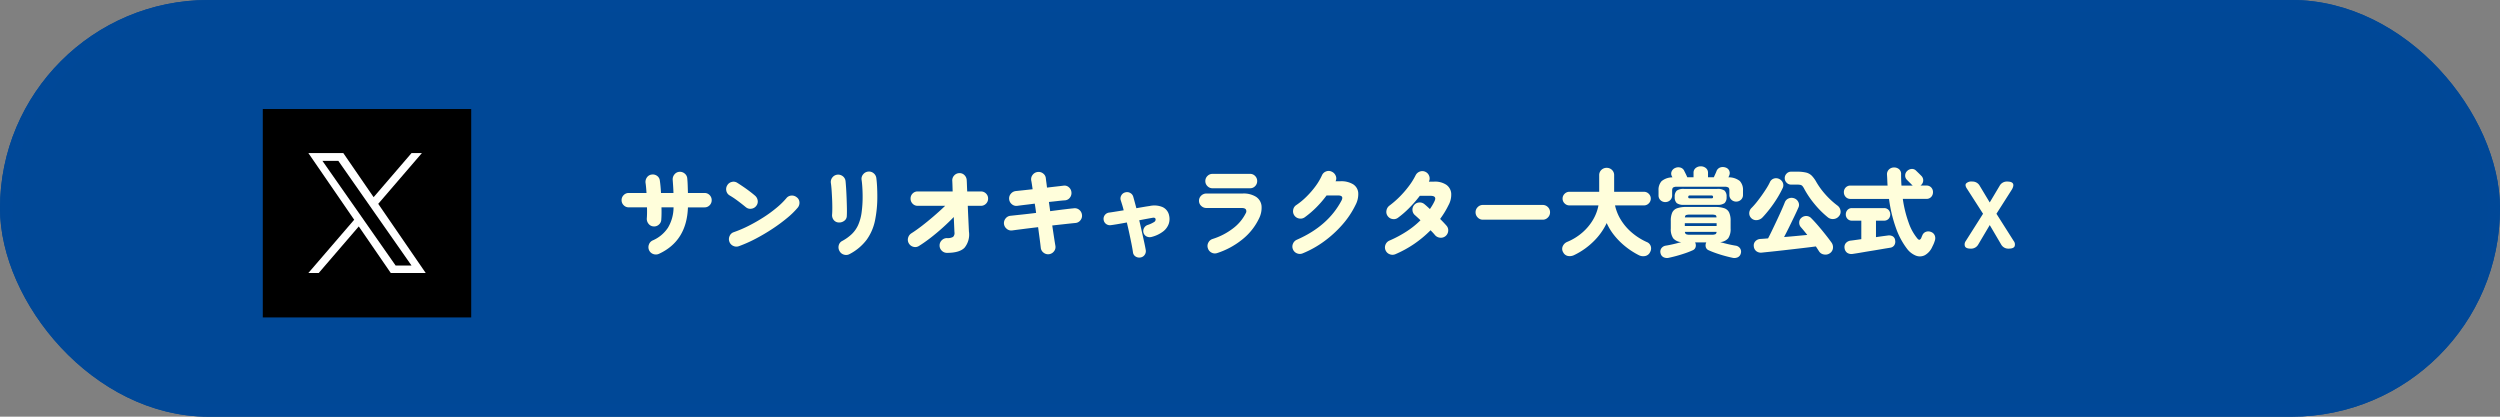 <svg xmlns="http://www.w3.org/2000/svg" width="600" height="100" viewBox="0 0 600 100">
  <rect x="0" y="0" width="600" height="100" fill="#808080" stroke="none"/>
  <g id="top_link_btm02_on_pc" transform="translate(-460 -12803.938)">
    <g id="長方形_2347" data-name="長方形 2347" transform="translate(460 12803.938)" fill="#004897" stroke="#004898" stroke-width="3">
      <rect width="600" height="100" rx="50" stroke="none"/>
      <rect x="1.5" y="1.5" width="597" height="97" rx="48.5" fill="none"/>
    </g>
    <g id="グループ_19262" data-name="グループ 19262" transform="translate(-200 3126.938)">
      <path id="パス_20862" data-name="パス 20862" d="M-158.6,1.242a1.773,1.773,0,0,1-1.357.058,1.714,1.714,0,0,1-1.012-.909,1.765,1.765,0,0,1-.046-1.369,1.672,1.672,0,0,1,.92-1A8.357,8.357,0,0,0-156.458-5a9.589,9.589,0,0,0,1.357-4.91H-158q.023.8.012,1.552t-.057,1.368a1.652,1.652,0,0,1-.564,1.208,1.664,1.664,0,0,1-1.277.449,1.61,1.61,0,0,1-1.2-.61,1.864,1.864,0,0,1-.437-1.276q.046-.552.057-1.242t-.011-1.449h-4.37a1.662,1.662,0,0,1-1.219-.506,1.662,1.662,0,0,1-.506-1.219,1.662,1.662,0,0,1,.506-1.219,1.662,1.662,0,0,1,1.219-.506h4.255q-.046-.69-.1-1.311t-.126-1.081a1.854,1.854,0,0,1,.311-1.322,1.609,1.609,0,0,1,1.115-.7,1.743,1.743,0,0,1,1.323.3,1.586,1.586,0,0,1,.678,1.15q.092.621.161,1.38t.115,1.587h2.99q-.023-.874-.08-1.7t-.1-1.449a1.807,1.807,0,0,1,.414-1.3,1.668,1.668,0,0,1,1.173-.633,1.782,1.782,0,0,1,1.3.426,1.647,1.647,0,0,1,.61,1.208q.069.667.1,1.575t.057,1.874h4a1.624,1.624,0,0,1,1.208.506,1.681,1.681,0,0,1,.494,1.219,1.681,1.681,0,0,1-.494,1.219,1.624,1.624,0,0,1-1.208.506h-4Q-151.927-1.84-158.6,1.242Zm19.2-1.84a1.735,1.735,0,0,1-1.368-.058,1.71,1.71,0,0,1-.932-1,1.765,1.765,0,0,1,.058-1.38,1.625,1.625,0,0,1,1-.92,28.813,28.813,0,0,0,3.645-1.564,40.584,40.584,0,0,0,3.565-2.047,30.131,30.131,0,0,0,3.1-2.277A18.289,18.289,0,0,0-128.03-12.1a1.624,1.624,0,0,1,1.185-.632,1.785,1.785,0,0,1,1.3.4,1.539,1.539,0,0,1,.655,1.173,1.8,1.8,0,0,1-.4,1.311,19.225,19.225,0,0,1-2.542,2.484,39.669,39.669,0,0,1-3.507,2.588A46.353,46.353,0,0,1-135.355-2.4,33.172,33.172,0,0,1-139.392-.6Zm1.633-9.361q-.92-.759-1.955-1.53a20.165,20.165,0,0,0-1.909-1.276,1.678,1.678,0,0,1-.8-1.092,1.741,1.741,0,0,1,.207-1.323,1.687,1.687,0,0,1,1.092-.828,1.6,1.6,0,0,1,1.322.207q.69.437,1.484.977t1.518,1.093q.724.552,1.23.989a1.866,1.866,0,0,1,.667,1.173,1.643,1.643,0,0,1-.345,1.311,1.724,1.724,0,0,1-1.184.678A1.625,1.625,0,0,1-137.759-9.959Zm24.932,11.247a1.675,1.675,0,0,1-1.368.15,1.729,1.729,0,0,1-1.069-.863,1.8,1.8,0,0,1-.184-1.369,1.6,1.6,0,0,1,.828-1.047A10.655,10.655,0,0,0-112.3-3.519a7.069,7.069,0,0,0,1.507-2.162,11.07,11.07,0,0,0,.817-2.944,27.6,27.6,0,0,0,.253-4q0-.943-.069-2.07t-.184-1.84a1.642,1.642,0,0,1,.391-1.311,1.733,1.733,0,0,1,1.2-.644,1.725,1.725,0,0,1,1.3.391,1.771,1.771,0,0,1,.656,1.2q.115.874.173,2.035t.057,2.243a28.349,28.349,0,0,1-.552,5.865,12.084,12.084,0,0,1-1.978,4.589A12.117,12.117,0,0,1-112.827,1.288Zm-2.645-7.567a1.587,1.587,0,0,1-1.185-.6,1.821,1.821,0,0,1-.38-1.357q.046-.621.046-1.564t-.046-2.024q-.046-1.081-.115-2.116t-.184-1.817a1.712,1.712,0,0,1,.391-1.368,1.748,1.748,0,0,1,1.2-.632,1.821,1.821,0,0,1,1.288.391,1.7,1.7,0,0,1,.644,1.173q.069.667.138,1.748t.115,2.311q.046,1.231.069,2.369t-.023,1.92a1.44,1.44,0,0,1-.621,1.173A1.986,1.986,0,0,1-115.472-6.279Zm25.99,7.291A1.719,1.719,0,0,1-90.724.495a1.689,1.689,0,0,1-.529-1.254,1.689,1.689,0,0,1,.529-1.254,1.719,1.719,0,0,1,1.242-.518,2.59,2.59,0,0,0,1.461-.287,1.278,1.278,0,0,0,.333-1.138l-.161-3.634Q-89.114-6.279-90.54-5T-93.4-2.611Q-94.841-1.495-96.2-.644a1.638,1.638,0,0,1-1.334.207,1.767,1.767,0,0,1-1.1-.828,1.7,1.7,0,0,1-.173-1.345A1.832,1.832,0,0,1-97.992-3.7q1.127-.713,2.5-1.771t2.817-2.3q1.449-1.242,2.76-2.507h-6.6a1.624,1.624,0,0,1-1.208-.506,1.681,1.681,0,0,1-.494-1.219,1.67,1.67,0,0,1,.494-1.23,1.643,1.643,0,0,1,1.208-.495h8.395q-.023-.9-.046-1.576t-.046-1a1.705,1.705,0,0,1,.472-1.265,1.692,1.692,0,0,1,1.23-.552,1.6,1.6,0,0,1,1.242.494,1.813,1.813,0,0,1,.529,1.254q.023.322.046,1.012t.069,1.633h3.289a1.681,1.681,0,0,1,1.219.495,1.651,1.651,0,0,1,.506,1.23,1.662,1.662,0,0,1-.506,1.219,1.662,1.662,0,0,1-1.219.506h-3.151q.069,1.771.149,3.461t.127,2.7A5.005,5.005,0,0,1-85.284-.2Q-86.492,1.012-89.482,1.012Zm24.518.322A1.743,1.743,0,0,1-66.286.978a1.684,1.684,0,0,1-.678-1.162q-.115-1.035-.288-2.312t-.356-2.656q-1.771.207-3.4.414t-2.829.368A1.628,1.628,0,0,1-75.13-4.75,1.78,1.78,0,0,1-75.8-5.934a1.762,1.762,0,0,1,.391-1.311,1.673,1.673,0,0,1,1.2-.644q1.035-.115,2.668-.287t3.45-.4q-.069-.575-.15-1.127t-.173-1.1q-1.2.161-2.288.288t-1.9.241a1.642,1.642,0,0,1-1.311-.391,1.733,1.733,0,0,1-.644-1.2,1.7,1.7,0,0,1,.4-1.3,1.8,1.8,0,0,1,1.184-.655q.667-.069,1.737-.184t2.312-.253q-.092-.621-.173-1.173t-.173-.989a1.684,1.684,0,0,1,.368-1.311,1.739,1.739,0,0,1,1.173-.667,1.743,1.743,0,0,1,1.323.356,1.622,1.622,0,0,1,.655,1.184q.046.437.127,1t.149,1.207q1.15-.138,2.174-.253t1.76-.207a1.543,1.543,0,0,1,1.3.368,1.767,1.767,0,0,1,.632,1.219A1.761,1.761,0,0,1-60-12.213a1.6,1.6,0,0,1-1.2.621q-.713.046-1.7.161t-2.116.23q.069.529.15,1.081t.149,1.127q1.725-.23,3.231-.414t2.45-.276a1.65,1.65,0,0,1,1.3.368,1.771,1.771,0,0,1,.656,1.2,1.683,1.683,0,0,1-.368,1.3,1.659,1.659,0,0,1-1.2.656q-.966.092-2.426.253l-3.14.345q.207,1.4.4,2.668t.356,2.231a1.631,1.631,0,0,1-.333,1.3A1.785,1.785,0,0,1-64.964,1.334Zm21.942.782a1.6,1.6,0,0,1-1.184-.23A1.346,1.346,0,0,1-44.839.9q-.115-.828-.345-1.99t-.518-2.5q-.287-1.334-.609-2.691-1.219.23-2.231.4t-1.587.242a1.518,1.518,0,0,1-1.15-.276,1.452,1.452,0,0,1-.6-1.012,1.458,1.458,0,0,1,.288-1.138,1.507,1.507,0,0,1,1.023-.587q.529-.069,1.449-.218L-47.07-9.2q-.161-.667-.345-1.265t-.345-1.1a1.426,1.426,0,0,1,.115-1.2A1.466,1.466,0,0,1-46.7-13.5a1.49,1.49,0,0,1,1.2.138,1.466,1.466,0,0,1,.736.943q.161.552.345,1.242t.391,1.472q.92-.161,1.736-.3t1.46-.23a5.123,5.123,0,0,1,3.128.276,2.813,2.813,0,0,1,1.541,2.024,3.63,3.63,0,0,1-.1,2A4,4,0,0,1-37.582-4.14a7.59,7.59,0,0,1-2.726,1.311,1.7,1.7,0,0,1-1.185-.058,1.43,1.43,0,0,1-.793-.839,1.459,1.459,0,0,1,.069-1.162,1.559,1.559,0,0,1,.9-.793,6.958,6.958,0,0,0,1.576-.725.7.7,0,0,0,.333-.655q-.069-.46-.736-.345-.644.115-1.46.265t-1.736.334q.322,1.334.621,2.679l.552,2.484Q-41.918-.506-41.78.3a1.539,1.539,0,0,1-.242,1.173A1.468,1.468,0,0,1-43.022,2.116Zm18.4-1.058a1.684,1.684,0,0,1-1.345-.1,1.72,1.72,0,0,1-.885-1.047,1.684,1.684,0,0,1,.1-1.345,1.719,1.719,0,0,1,1.023-.886A15.791,15.791,0,0,0-20.85-4.842,10.382,10.382,0,0,0-17.768-8.51a.892.892,0,0,0,.023-.9q-.23-.345-1.035-.345H-27.2a1.766,1.766,0,0,1-1.265-.506,1.626,1.626,0,0,1-.529-1.219,1.652,1.652,0,0,1,.529-1.242,1.766,1.766,0,0,1,1.265-.506h8.671a5.606,5.606,0,0,1,3.232.793,2.984,2.984,0,0,1,1.311,2.162,5.7,5.7,0,0,1-.632,3.094,14.32,14.32,0,0,1-3.944,4.945A18.876,18.876,0,0,1-24.622,1.058ZM-25.749-14.49A1.662,1.662,0,0,1-26.968-15a1.662,1.662,0,0,1-.506-1.219,1.662,1.662,0,0,1,.506-1.219,1.662,1.662,0,0,1,1.219-.506h9.016a1.624,1.624,0,0,1,1.207.506,1.681,1.681,0,0,1,.495,1.219A1.681,1.681,0,0,1-15.525-15a1.624,1.624,0,0,1-1.207.506ZM-4.106,1.127a1.742,1.742,0,0,1-1.345.012A1.717,1.717,0,0,1-6.429.207,1.673,1.673,0,0,1-6.452-1.15a1.758,1.758,0,0,1,.943-.989Q1.966-5.405,5.209-11.546q.621-1.219-.828-1.219H1.621A25.123,25.123,0,0,1-.794-9.948,22.766,22.766,0,0,1-3.623-7.521a1.719,1.719,0,0,1-1.322.288,1.766,1.766,0,0,1-1.162-.725,1.74,1.74,0,0,1-.287-1.334,1.69,1.69,0,0,1,.724-1.15,16.384,16.384,0,0,0,2.427-1.99,20.78,20.78,0,0,0,2.2-2.53A14.377,14.377,0,0,0,.517-17.6a1.715,1.715,0,0,1,.989-.931,1.645,1.645,0,0,1,1.357.058,1.806,1.806,0,0,1,.954.977,1.51,1.51,0,0,1-.035,1.323h1.15a5.468,5.468,0,0,1,3.059.724,2.692,2.692,0,0,1,1.23,2.012,5.5,5.5,0,0,1-.655,2.967A20.963,20.963,0,0,1,5.4-5.739,26.737,26.737,0,0,1,1-1.725,24.021,24.021,0,0,1-4.106,1.127Zm22.241.207a1.771,1.771,0,0,1-1.357.012,1.715,1.715,0,0,1-.989-.932,1.7,1.7,0,0,1-.023-1.369,1.761,1.761,0,0,1,.943-.978,27.547,27.547,0,0,0,4.083-2.174,20.567,20.567,0,0,0,3.37-2.7q-.368-.368-.7-.667L22.9-7.981a1.7,1.7,0,0,1-.655-1.173,1.687,1.687,0,0,1,.379-1.288,1.634,1.634,0,0,1,1.2-.633,1.727,1.727,0,0,1,1.288.4q.506.414,1.311,1.173.322-.46.6-.932t.506-.955q.621-1.288-.943-1.288H24a29,29,0,0,1-2.53,2.91,22.2,22.2,0,0,1-2.714,2.357,1.654,1.654,0,0,1-1.334.3,1.731,1.731,0,0,1-1.15-.736A1.683,1.683,0,0,1,16-9.166a1.842,1.842,0,0,1,.713-1.161,21.975,21.975,0,0,0,2.45-2.128A23.719,23.719,0,0,0,21.367-15a16.187,16.187,0,0,0,1.6-2.553,1.805,1.805,0,0,1,1-.932,1.678,1.678,0,0,1,1.345.035,1.715,1.715,0,0,1,.931.989,1.645,1.645,0,0,1-.057,1.357v.023H27.45a4.88,4.88,0,0,1,2.9.748,2.8,2.8,0,0,1,1.184,2.036,5.211,5.211,0,0,1-.678,2.921q-.414.851-.909,1.656T28.876-7.13q.483.483.885.909t.656.724a1.642,1.642,0,0,1,.391,1.311,1.755,1.755,0,0,1-.667,1.2,1.753,1.753,0,0,1-1.3.357,1.82,1.82,0,0,1-1.207-.632q-.161-.207-.437-.506t-.621-.644a26.807,26.807,0,0,1-3.864,3.231A26.357,26.357,0,0,1,18.135,1.334Zm21.022-8.28A1.689,1.689,0,0,1,37.9-7.475a1.719,1.719,0,0,1-.518-1.242A1.707,1.707,0,0,1,37.9-9.971a1.707,1.707,0,0,1,1.253-.517H53.487a1.707,1.707,0,0,1,1.253.517,1.707,1.707,0,0,1,.517,1.254,1.719,1.719,0,0,1-.517,1.242,1.689,1.689,0,0,1-1.253.529Zm37.4,8.51a18.527,18.527,0,0,1-3.117-2,17.265,17.265,0,0,1-2.668-2.622,13.853,13.853,0,0,1-1.921-3.082,15.191,15.191,0,0,1-3.036,4.29A17.162,17.162,0,0,1,61.1,1.518a2.454,2.454,0,0,1-1.495.253,1.625,1.625,0,0,1-1.2-.9,1.553,1.553,0,0,1-.1-1.449A2.025,2.025,0,0,1,59.4-1.633a13.263,13.263,0,0,0,3.576-2.2,12.375,12.375,0,0,0,2.553-3.025,10.678,10.678,0,0,0,1.346-3.519H59.9a1.57,1.57,0,0,1-1.15-.483,1.57,1.57,0,0,1-.483-1.15,1.57,1.57,0,0,1,.483-1.15,1.57,1.57,0,0,1,1.15-.483h7.153V-17.6a1.7,1.7,0,0,1,.529-1.3,1.788,1.788,0,0,1,1.265-.495,1.788,1.788,0,0,1,1.265.495,1.7,1.7,0,0,1,.529,1.3v3.956H77.8a1.57,1.57,0,0,1,1.15.483,1.57,1.57,0,0,1,.483,1.15,1.57,1.57,0,0,1-.483,1.15,1.57,1.57,0,0,1-1.15.483H70.852a11.071,11.071,0,0,0,1.426,3.5A12.883,12.883,0,0,0,74.9-3.841a14.954,14.954,0,0,0,3.565,2.254,1.607,1.607,0,0,1,.978,1.047A1.759,1.759,0,0,1,79.27.828a1.647,1.647,0,0,1-1.185.943A2.306,2.306,0,0,1,76.556,1.564Zm7.245.621a1.912,1.912,0,0,1-1.311-.127,1.38,1.38,0,0,1-.713-.955,1.4,1.4,0,0,1,.207-1.2,1.565,1.565,0,0,1,1.058-.621q.851-.138,1.84-.368t1.863-.483A2.772,2.772,0,0,1,84.8-2.5a3.938,3.938,0,0,1-.563-2.358V-6.647a4.705,4.705,0,0,1,.356-2.036,2.022,2.022,0,0,1,1.2-1.023,6.946,6.946,0,0,1,2.266-.3h6.716a6.928,6.928,0,0,1,2.277.3,2.022,2.022,0,0,1,1.184,1.023,4.705,4.705,0,0,1,.357,2.036v1.794A3.938,3.938,0,0,1,98.026-2.5a2.772,2.772,0,0,1-1.943.931q.874.253,1.863.483t1.84.368a1.565,1.565,0,0,1,1.058.621,1.4,1.4,0,0,1,.207,1.2,1.38,1.38,0,0,1-.713.955A1.967,1.967,0,0,1,99,2.185q-.851-.184-1.863-.46T95.128,1.1q-1-.345-1.806-.713a1.164,1.164,0,0,1-.69-.782,1.511,1.511,0,0,1,.092-1.035q0-.023.046-.069H90.057q.046.046.046.069a1.511,1.511,0,0,1,.092,1.035,1.164,1.164,0,0,1-.69.782Q88.7.759,87.7,1.1t-2.013.621Q84.675,2,83.8,2.185Zm-.874-13.363a1.621,1.621,0,0,1-1.162-.448,1.559,1.559,0,0,1-.471-1.185v-1.127A3.11,3.11,0,0,1,82.03-16.2a4.114,4.114,0,0,1,2.6-.908l-.138-.276a1.3,1.3,0,0,1-.046-1.161,1.56,1.56,0,0,1,.851-.817,1.775,1.775,0,0,1,1.161-.115,1.413,1.413,0,0,1,.932.667l.38.759q.264.529.425.92h1.5V-18.17a1.416,1.416,0,0,1,.517-1.173,1.876,1.876,0,0,1,1.208-.414,1.909,1.909,0,0,1,1.23.414,1.416,1.416,0,0,1,.518,1.173v1.035h1.4q.161-.368.368-.816a7.462,7.462,0,0,0,.3-.724,1.491,1.491,0,0,1,.885-.816,1.933,1.933,0,0,1,1.23.011,1.407,1.407,0,0,1,.9.747,1.4,1.4,0,0,1,.023,1.139l-.207.483a4.219,4.219,0,0,1,2.726.874,3.1,3.1,0,0,1,.771,2.3v1.012a1.54,1.54,0,0,1-.483,1.185,1.632,1.632,0,0,1-1.15.448,1.632,1.632,0,0,1-1.15-.448,1.54,1.54,0,0,1-.483-1.185v-.966q0-.621-.265-.793a1.692,1.692,0,0,0-.885-.172H85.687a1.634,1.634,0,0,0-.862.172q-.265.173-.265.793v1.081a1.54,1.54,0,0,1-.483,1.185A1.632,1.632,0,0,1,82.927-11.178Zm4.508.667a2.8,2.8,0,0,1-1.771-.414,1.9,1.9,0,0,1-.483-1.495,1.9,1.9,0,0,1,.483-1.5,2.8,2.8,0,0,1,1.771-.414H95.37a2.8,2.8,0,0,1,1.771.414,1.9,1.9,0,0,1,.483,1.5,1.9,1.9,0,0,1-.483,1.495,2.8,2.8,0,0,1-1.771.414ZM87.6-5.428h7.636V-6.1H87.6Zm1.219,2.093h5.2a2.292,2.292,0,0,0,.92-.127.607.607,0,0,0,.276-.563h-7.59a.662.662,0,0,0,.288.563A2.2,2.2,0,0,0,88.815-3.335ZM87.619-7.5h7.59q-.023-.46-.276-.564a2.76,2.76,0,0,0-.92-.1h-5.2a2.661,2.661,0,0,0-.9.1Q87.665-7.958,87.619-7.5Zm1.219-4.577h5.129a.648.648,0,0,0,.322-.057q.092-.057.092-.287,0-.345-.414-.345H88.838q-.414,0-.414.345,0,.23.092.287A.648.648,0,0,0,88.838-12.075ZM122.418,1.1A1.821,1.821,0,0,1,121,1.4a1.663,1.663,0,0,1-1.185-.759q-.161-.253-.356-.552t-.4-.621q-1.035.138-2.38.3T113.85.1q-1.484.172-2.921.334T108.25.725q-1.242.127-2.093.219A1.844,1.844,0,0,1,104.765.61a1.643,1.643,0,0,1-.61-1.208,1.456,1.456,0,0,1,.368-1.162,1.761,1.761,0,0,1,1.219-.564q.805-.046,1.84-.138.46-.874,1.012-2.024t1.127-2.369q.575-1.219,1.07-2.335t.793-1.875a1.633,1.633,0,0,1,.92-.977,1.771,1.771,0,0,1,1.357-.035,1.715,1.715,0,0,1,1,.92,1.486,1.486,0,0,1-.012,1.334q-.368.851-.954,2.07t-1.23,2.53q-.644,1.311-1.242,2.438,1.449-.115,2.9-.253l2.668-.253q-.414-.529-.805-1t-.713-.839a1.586,1.586,0,0,1-.414-1.162,1.437,1.437,0,0,1,.506-1.092,1.726,1.726,0,0,1,1.2-.449,1.652,1.652,0,0,1,1.173.517q.759.759,1.668,1.817T121.36-3.37q.851,1.07,1.426,1.875A1.919,1.919,0,0,1,123.154-.1,1.687,1.687,0,0,1,122.418,1.1Zm-.529-8.648a22.194,22.194,0,0,1-3.2-3.209,22.088,22.088,0,0,1-2.392-3.531,4.048,4.048,0,0,0-.449-.713.9.9,0,0,0-.494-.3,4.307,4.307,0,0,0-.9-.069H113.1a1.442,1.442,0,0,1-1.069-.46,1.5,1.5,0,0,1-.449-1.081,1.525,1.525,0,0,1,.449-1.1,1.442,1.442,0,0,1,1.069-.46h1.357a9.569,9.569,0,0,1,2.231.207,2.9,2.9,0,0,1,1.38.759,7.382,7.382,0,0,1,1.127,1.564,18.075,18.075,0,0,0,2.093,2.875,19.381,19.381,0,0,0,2.9,2.691,1.85,1.85,0,0,1,.771,1.208A1.56,1.56,0,0,1,124.6-7.8a1.817,1.817,0,0,1-1.3.69A1.9,1.9,0,0,1,121.889-7.544Zm-18.331.23a1.609,1.609,0,0,1-.494-1.207,1.772,1.772,0,0,1,.563-1.253,16.621,16.621,0,0,0,1.23-1.392q.633-.793,1.242-1.656t1.115-1.668a13.311,13.311,0,0,0,.805-1.449,1.546,1.546,0,0,1,.989-.886,1.677,1.677,0,0,1,1.288.127,1.734,1.734,0,0,1,.863.966,1.567,1.567,0,0,1-.1,1.265,24,24,0,0,1-1.4,2.541q-.805,1.276-1.679,2.4t-1.7,2a2.1,2.1,0,0,1-1.311.679A1.663,1.663,0,0,1,103.558-7.314ZM140.91,0a18.124,18.124,0,0,1-2.6-4.853,33.359,33.359,0,0,1-1.7-7.084h-9.246a1.494,1.494,0,0,1-1.15-.471,1.615,1.615,0,0,1-.437-1.139,1.575,1.575,0,0,1,.437-1.127,1.513,1.513,0,0,1,1.15-.46h8.9q-.046-.644-.069-1.3t-.069-1.323a1.565,1.565,0,0,1,.483-1.253,1.725,1.725,0,0,1,1.219-.472,1.787,1.787,0,0,1,1.208.426,1.534,1.534,0,0,1,.471,1.276q0,.644.023,1.311t.069,1.334h2.714a1,1,0,0,1-.3-.276l-1.127-1.127a1.412,1.412,0,0,1-.4-1.035,1.457,1.457,0,0,1,.449-1.035A1.7,1.7,0,0,1,142-19.125a1.346,1.346,0,0,1,1.093.4q.092.092.368.356t.552.541l.368.368a1.5,1.5,0,0,1,.437,1.127,1.49,1.49,0,0,1-.552,1.1.494.494,0,0,1-.115.092h1.426a1.5,1.5,0,0,1,1.161.46,1.6,1.6,0,0,1,.426,1.127,1.64,1.64,0,0,1-.426,1.139,1.486,1.486,0,0,1-1.161.471h-5.658A28.331,28.331,0,0,0,141.3-6.3a12.2,12.2,0,0,0,2.116,3.864q.322.368.54.3a.791.791,0,0,0,.4-.46l.115-.287q.069-.173.138-.311a1.45,1.45,0,0,1,.874-.851A1.679,1.679,0,0,1,146.706-4a1.5,1.5,0,0,1,.885.851,1.759,1.759,0,0,1,.035,1.173q-.138.437-.253.724T147-.46a4.269,4.269,0,0,1-1.771,2.024,2.619,2.619,0,0,1-2.174.115A5.036,5.036,0,0,1,140.91,0ZM127.892,1.265a1.853,1.853,0,0,1-1.334-.276,1.62,1.62,0,0,1-.621-1.127,1.48,1.48,0,0,1,.333-1.219,1.824,1.824,0,0,1,1.208-.575l.874-.115q.69-.092,1.61-.23V-6.716h-2.231a1.412,1.412,0,0,1-1.092-.437,1.506,1.506,0,0,1-.4-1.058,1.547,1.547,0,0,1,.4-1.069,1.394,1.394,0,0,1,1.092-.448h7.659a1.422,1.422,0,0,1,1.115.448,1.547,1.547,0,0,1,.4,1.069,1.506,1.506,0,0,1-.4,1.058,1.441,1.441,0,0,1-1.115.437h-1.909V-2.76q1.081-.161,1.863-.264l.966-.127a1.835,1.835,0,0,1,1.207.2,1.262,1.262,0,0,1,.564.977,1.564,1.564,0,0,1-.2,1.15,1.373,1.373,0,0,1-.978.6q-.115.023-.77.127t-1.645.276q-.989.173-2.07.345t-2.07.345q-.989.173-1.656.276ZM156.228,0q-1.15,0-1.391-.564a1.357,1.357,0,0,1,.2-1.277l4.14-6.532L155.4-14.26q-.644-.9-.3-1.369a1.764,1.764,0,0,1,1.472-.471,1.963,1.963,0,0,1,1.817,1.035l2.392,3.979,2.369-3.979a1.963,1.963,0,0,1,1.817-1.035q2.162,0,1.173,1.84l-3.749,5.888,4.14,6.532a1.308,1.308,0,0,1,.207,1.311Q166.463,0,165.313,0A1.963,1.963,0,0,1,163.5-1.035l-2.714-4.623-2.737,4.623A1.963,1.963,0,0,1,156.228,0Z" transform="translate(976.754 9736.674)" fill="#fffedb"/>
      <g id="グループ_15336" data-name="グループ 15336" transform="translate(288.157 9596.15)">
        <rect id="長方形_2336" data-name="長方形 2336" width="50.02" height="50.02" transform="translate(434.912 107.013)"/>
        <path id="パス_13282" data-name="パス 13282" d="M476.485,143.189,486.97,131h-2.485l-9.1,10.583L468.109,131h-8.387l11,16-11,12.781h2.485l9.614-11.176,7.679,11.176h8.387l-11.4-16.6Zm-3.4,3.956-1.114-1.593L463.1,132.871h3.817l7.154,10.233,1.114,1.594,9.3,13.3H480.67l-7.589-10.854Z" transform="translate(-13.872 -13.412)" fill="#fff"/>
      </g>
    </g>
  </g>
</svg>
